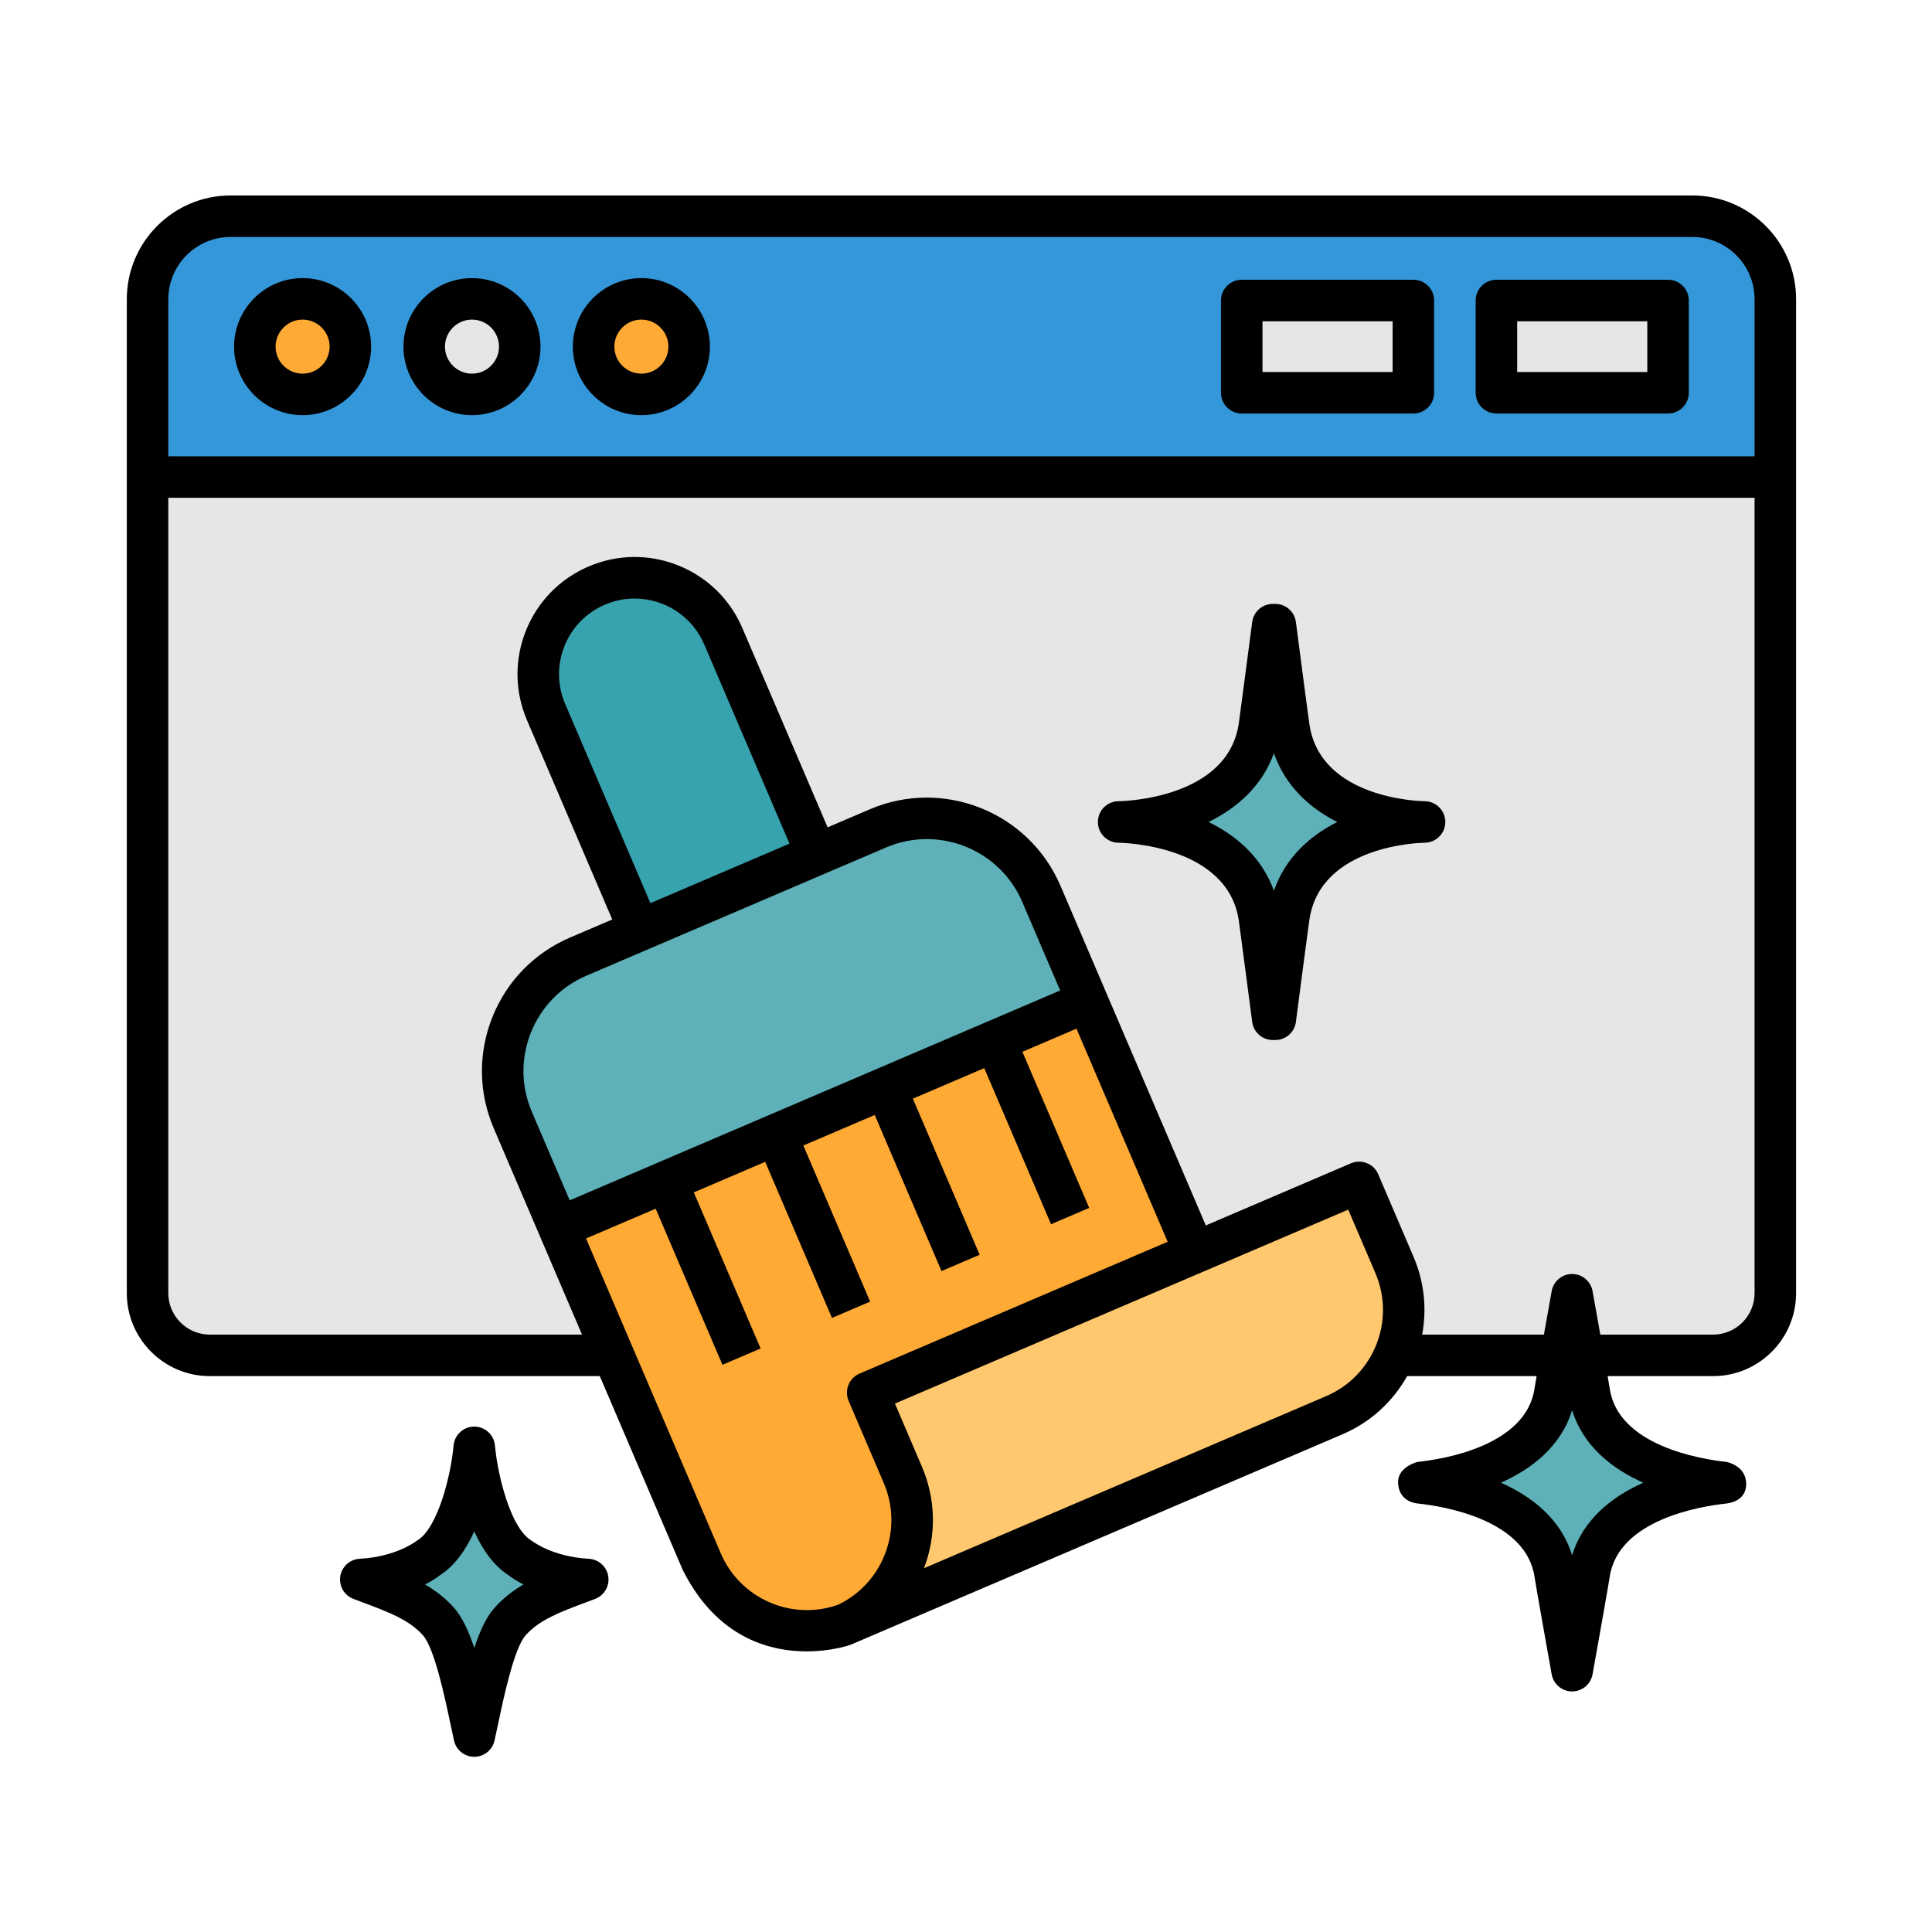 <svg id="color_line" enable-background="new 0 0 256 256" height="512" viewBox="0 0 256 256" width="512" xmlns="http://www.w3.org/2000/svg"><g><g><g><g><g><path d="m19.553 171.343v-113.661h215.687v113.661c0 4.556-3.694 8.25-8.25 8.25h-199.187c-4.556-0-8.25-3.694-8.25-8.25z" fill="#e6e6e6"/></g><g><g><path d="m235.24 63.211h-215.687v-23.561c0-6.075 4.925-11 11-11h193.687c6.075 0 11 4.925 11 11z" fill="#3497da"/></g></g></g><g><g><g><g><path d="m198.284 39.819h22.743v12.222h-22.743z" fill="#e6e6e6"/></g><g><path d="m164.537 39.819h22.743v12.222h-22.743z" fill="#e6e6e6"/></g></g><g><g><circle cx="40.096" cy="45.93" fill="#ffaa35" r="6.329"/></g><g><circle cx="62.54" cy="45.93" fill="#e6e6e6" r="6.329"/></g><g><circle cx="84.985" cy="45.93" fill="#ffaa35" r="6.329"/></g></g></g></g></g><g><g><g><path d="m70.902 155.314 22.076 51.593c3.292 7.695 12.199 11.264 19.894 7.971l56.108-24.008-9.689-22.644-.262-.612-18.086-42.269z" fill="#ffaa35"/></g><g><path d="m184.781 167.626c3.292 7.695-.276 16.602-7.971 19.894l-64.703 27.685-.493.211c7.737-3.31 11.325-12.266 8.014-20.002l-4.655-10.88 65.12-27.864z" fill="#ffc86e"/></g><g><path d="m119.308 139.148-23.483 10.048-23.467-54.844c-2.775-6.484.233-13.991 6.717-16.765 6.484-2.775 13.991.233 16.765 6.717z" fill="#37a3af"/></g><g><path d="m144.086 132.69-70.041 29.969-6.096-14.248c-3.585-8.378.301-18.076 8.679-21.66l39.702-16.988c8.378-3.585 18.076.301 21.66 8.679z" fill="#5eb1b9"/></g></g></g><g><g><path d="m208.313 221.372s2.088-11.635 2.252-12.774c1.663-11.619 19.756-12.157 17.941-12.133 1.815.021-16.277-.509-17.941-12.133-.164-1.138-2.249-12.772-2.249-12.772s-2.088 11.635-2.252 12.772c-1.664 11.624-19.755 12.155-17.941 12.133-1.815-.024 16.277.515 17.941 12.133.164 1.139 2.249 12.774 2.249 12.774z" fill="#5eb1b9"/></g></g><g><g><path d="m166.878 96.179c.17-1.194 1.771-13.407 1.771-13.407h.336s1.617 12.448 1.818 13.729c1.86 11.92 16.802 12.4 17.956 12.414-1.155.015-16.096.495-17.956 12.415-.201 1.28-1.818 13.729-1.818 13.729h-.336s-1.601-12.213-1.771-13.408c-1.735-12.236-17.493-12.721-18.653-12.736 1.16-.014 16.918-.498 18.653-12.736z" fill="#5eb1b9"/></g></g><g><path d="m67.63 214.811c-2.397 2.637-3.786 10.753-4.788 15.223-1.001-4.47-2.391-12.586-4.786-15.223-2.535-2.787-5.966-3.895-10.249-5.519 6.082-.338 8.898-2.816 8.898-2.816 5.068-3.04 6.138-14.698 6.138-14.698s1.07 11.658 6.139 14.698c0 0 2.816 2.478 8.898 2.816-4.285 1.623-7.715 2.732-10.249 5.519z" fill="#5eb1b9"/></g></g><g><path d="m224.24 25.9h-193.688c-7.582 0-13.75 6.168-13.75 13.75v131.693c0 6.066 4.934 11 11 11h51.673l10.974 25.646c7.509 15.025 21.985 10.068 22.246 9.956.005-.002 65.196-27.896 65.196-27.896 3.77-1.613 6.699-4.377 8.562-7.706h17.155c-.137.795-.235 1.375-.267 1.599-1.094 7.641-12.094 9.404-15.439 9.762-.178.019-2.58.652-2.652 2.598 0 2.743 2.466 2.904 2.648 2.923 3.346.358 14.349 2.119 15.444 9.763.165 1.154 2.05 11.674 2.264 12.87.235 1.31 1.375 2.264 2.707 2.264s2.472-.954 2.707-2.264c.215-1.196 2.102-11.716 2.267-12.87 1.095-7.644 12.097-9.405 15.444-9.763.182-.019 2.648-.225 2.648-2.599s-2.474-2.903-2.652-2.922c-3.345-.359-14.345-2.122-15.439-9.763-.032-.224-.13-.805-.267-1.599h13.971c6.066 0 11-4.934 11-11v-131.693c0-7.582-6.168-13.75-13.75-13.75zm-107.029 180.153c-1.169 2.916-3.349 5.227-6.161 6.584-6.112 2.169-12.958-.768-15.544-6.811l-17.851-41.72 9.223-3.946 8.851 20.684 5.056-2.163-8.851-20.684 9.457-4.047 8.85 20.684 5.056-2.163-8.85-20.684 9.457-4.046 8.85 20.685 5.056-2.163-8.85-20.685 9.457-4.046 8.85 20.685 5.056-2.163-8.85-20.685 7.165-3.066 12.082 28.237-40.83 17.47c-.671.287-1.2.828-1.471 1.506-.271.677-.262 1.434.025 2.104l4.656 10.88c1.311 3.066 1.351 6.46.11 9.556zm.199-93.761c1.759-.752 3.588-1.108 5.39-1.108 5.34 0 10.43 3.129 12.66 8.34l5.014 11.719-64.984 27.806-5.014-11.719c-1.445-3.377-1.488-7.114-.122-10.524 1.366-3.409 3.978-6.082 7.355-7.527zm-31.227 7.38-11.297-26.401c-1.053-2.461-1.084-5.185-.089-7.669.995-2.485 2.899-4.433 5.36-5.486 1.282-.548 2.615-.808 3.928-.808 3.892 0 7.602 2.281 9.227 6.079l11.297 26.401zm89.545 65.321-53.293 22.803c1.665-4.377 1.569-9.145-.278-13.462l-3.574-8.352 60.064-25.7 3.606 8.427c2.69 6.288-.236 13.593-6.524 16.284zm42.012 11.473c-4.045 1.812-7.943 4.779-9.426 9.619-1.483-4.841-5.38-7.807-9.426-9.619 4.046-1.812 7.943-4.778 9.426-9.618 1.483 4.841 5.38 7.806 9.426 9.618zm14.75-25.122c0 3.033-2.467 5.5-5.5 5.5h-14.939c-.477-2.683-.931-5.217-1.03-5.769-.235-1.31-1.375-2.264-2.707-2.264s-2.472.954-2.707 2.264c-.099.551-.554 3.086-1.031 5.769h-16.131c.626-3.358.304-6.929-1.138-10.298l-4.687-10.955c-.287-.67-.828-1.2-1.506-1.471-.677-.271-1.434-.262-2.104.025l-19.234 8.23-13.164-30.765c0-0-0-0-0-0l-6.096-14.247c-4.176-9.758-15.512-14.3-25.27-10.125l-5.581 2.388-11.296-26.401c-1.631-3.812-4.649-6.76-8.497-8.302-3.847-1.542-8.065-1.493-11.878.138-3.811 1.631-6.76 4.648-8.302 8.496s-1.493 8.067.138 11.878l11.297 26.401-5.581 2.388c-4.727 2.023-8.384 5.765-10.296 10.538-1.913 4.773-1.851 10.005.171 14.732l11.702 27.349h-49.32c-3.033 0-5.5-2.467-5.5-5.5v-105.382h210.188v105.382zm0-110.911v.029h-210.188v-.029-20.782c0-4.549 3.701-8.25 8.25-8.25h193.688c4.549 0 8.25 3.701 8.25 8.25v20.782z"/><path d="m221.026 37.069h-22.743c-1.519 0-2.75 1.231-2.75 2.75v12.223c0 1.519 1.231 2.75 2.75 2.75h22.743c1.519 0 2.75-1.231 2.75-2.75v-12.223c0-1.519-1.231-2.75-2.75-2.75zm-2.75 12.223h-17.243v-6.723h17.243z"/><path d="m187.279 37.069h-22.743c-1.519 0-2.75 1.231-2.75 2.75v12.223c0 1.519 1.231 2.75 2.75 2.75h22.743c1.519 0 2.75-1.231 2.75-2.75v-12.223c0-1.519-1.231-2.75-2.75-2.75zm-2.75 12.223h-17.243v-6.723h17.243z"/><path d="m40.096 36.851c-5.006 0-9.079 4.073-9.079 9.079s4.073 9.079 9.079 9.079 9.079-4.073 9.079-9.079-4.073-9.079-9.079-9.079zm0 12.658c-1.973 0-3.579-1.605-3.579-3.579 0-1.973 1.605-3.579 3.579-3.579s3.579 1.605 3.579 3.579c-0 1.973-1.605 3.579-3.579 3.579z"/><path d="m62.54 36.851c-5.006 0-9.079 4.073-9.079 9.079s4.073 9.079 9.079 9.079 9.079-4.073 9.079-9.079-4.073-9.079-9.079-9.079zm0 12.658c-1.973 0-3.579-1.605-3.579-3.579 0-1.973 1.605-3.579 3.579-3.579 1.973 0 3.579 1.605 3.579 3.579s-1.605 3.579-3.579 3.579z"/><path d="m84.985 36.851c-5.006 0-9.079 4.073-9.079 9.079s4.073 9.079 9.079 9.079 9.079-4.073 9.079-9.079-4.073-9.079-9.079-9.079zm0 12.658c-1.973 0-3.579-1.605-3.579-3.579 0-1.973 1.605-3.579 3.579-3.579 1.973 0 3.579 1.605 3.579 3.579s-1.605 3.579-3.579 3.579z"/><path d="m148.19 111.665c.593.007 14.538.304 15.966 10.374.167 1.167 1.751 13.256 1.767 13.378.179 1.369 1.346 2.393 2.727 2.393h.336c1.382 0 2.549-1.025 2.727-2.396.449-3.453 1.648-12.637 1.808-13.66 1.529-9.797 14.715-10.082 15.275-10.088 1.505-.02 2.715-1.246 2.714-2.751-.001-1.506-1.212-2.731-2.717-2.749-.56-.006-13.742-.279-15.273-10.091-.16-1.02-1.359-10.204-1.808-13.657-.178-1.37-1.345-2.396-2.727-2.396h-.336c-1.381 0-2.547 1.024-2.727 2.393-.016.122-1.6 12.211-1.767 13.377v.002c-1.429 10.082-15.37 10.365-15.963 10.372-1.505.018-2.716 1.243-2.717 2.749-.001 1.505 1.209 2.731 2.715 2.751zm20.612-11.855c1.532 4.388 4.762 7.28 8.393 9.108-3.632 1.829-6.862 4.72-8.394 9.104-1.587-4.381-4.916-7.274-8.66-9.104 3.745-1.829 7.074-4.722 8.661-9.108z"/><path d="m78.032 206.547c-4.914-.273-7.494-2.343-7.637-2.429-2.658-1.594-4.416-8.324-4.814-12.591-.13-1.415-1.316-2.497-2.737-2.498-.001 0-.002 0-.002 0-1.42 0-2.606 1.082-2.738 2.495-.399 4.269-2.156 10.999-4.814 12.593-.142.086-2.721 2.155-7.636 2.429-1.297.072-2.367 1.042-2.565 2.326s.528 2.531 1.744 2.992l1.125.423c3.6 1.349 6.202 2.325 8.064 4.373 1.536 1.69 2.913 8.215 3.653 11.72.172.814.333 1.576.485 2.254.281 1.256 1.396 2.15 2.683 2.15h.001c1.287 0 2.402-.893 2.683-2.148.153-.682.315-1.448.487-2.265.74-3.502 2.117-10.021 3.652-11.71h.001c1.862-2.049 4.464-3.024 8.064-4.374l1.124-.423c1.215-.46 1.942-1.708 1.744-2.992s-1.268-2.254-2.566-2.326zm-12.436 6.414c-1.118 1.23-1.996 3.101-2.753 5.403-.756-2.301-1.634-4.173-2.752-5.403-1.141-1.254-2.4-2.211-3.768-3.008.996-.505 1.651-.973 1.98-1.231 2.004-1.277 3.471-3.446 4.539-5.809 1.069 2.364 2.536 4.533 4.54 5.809.329.258.983.726 1.98 1.232-1.367.796-2.627 1.754-3.767 3.008z"/></g></g></svg>